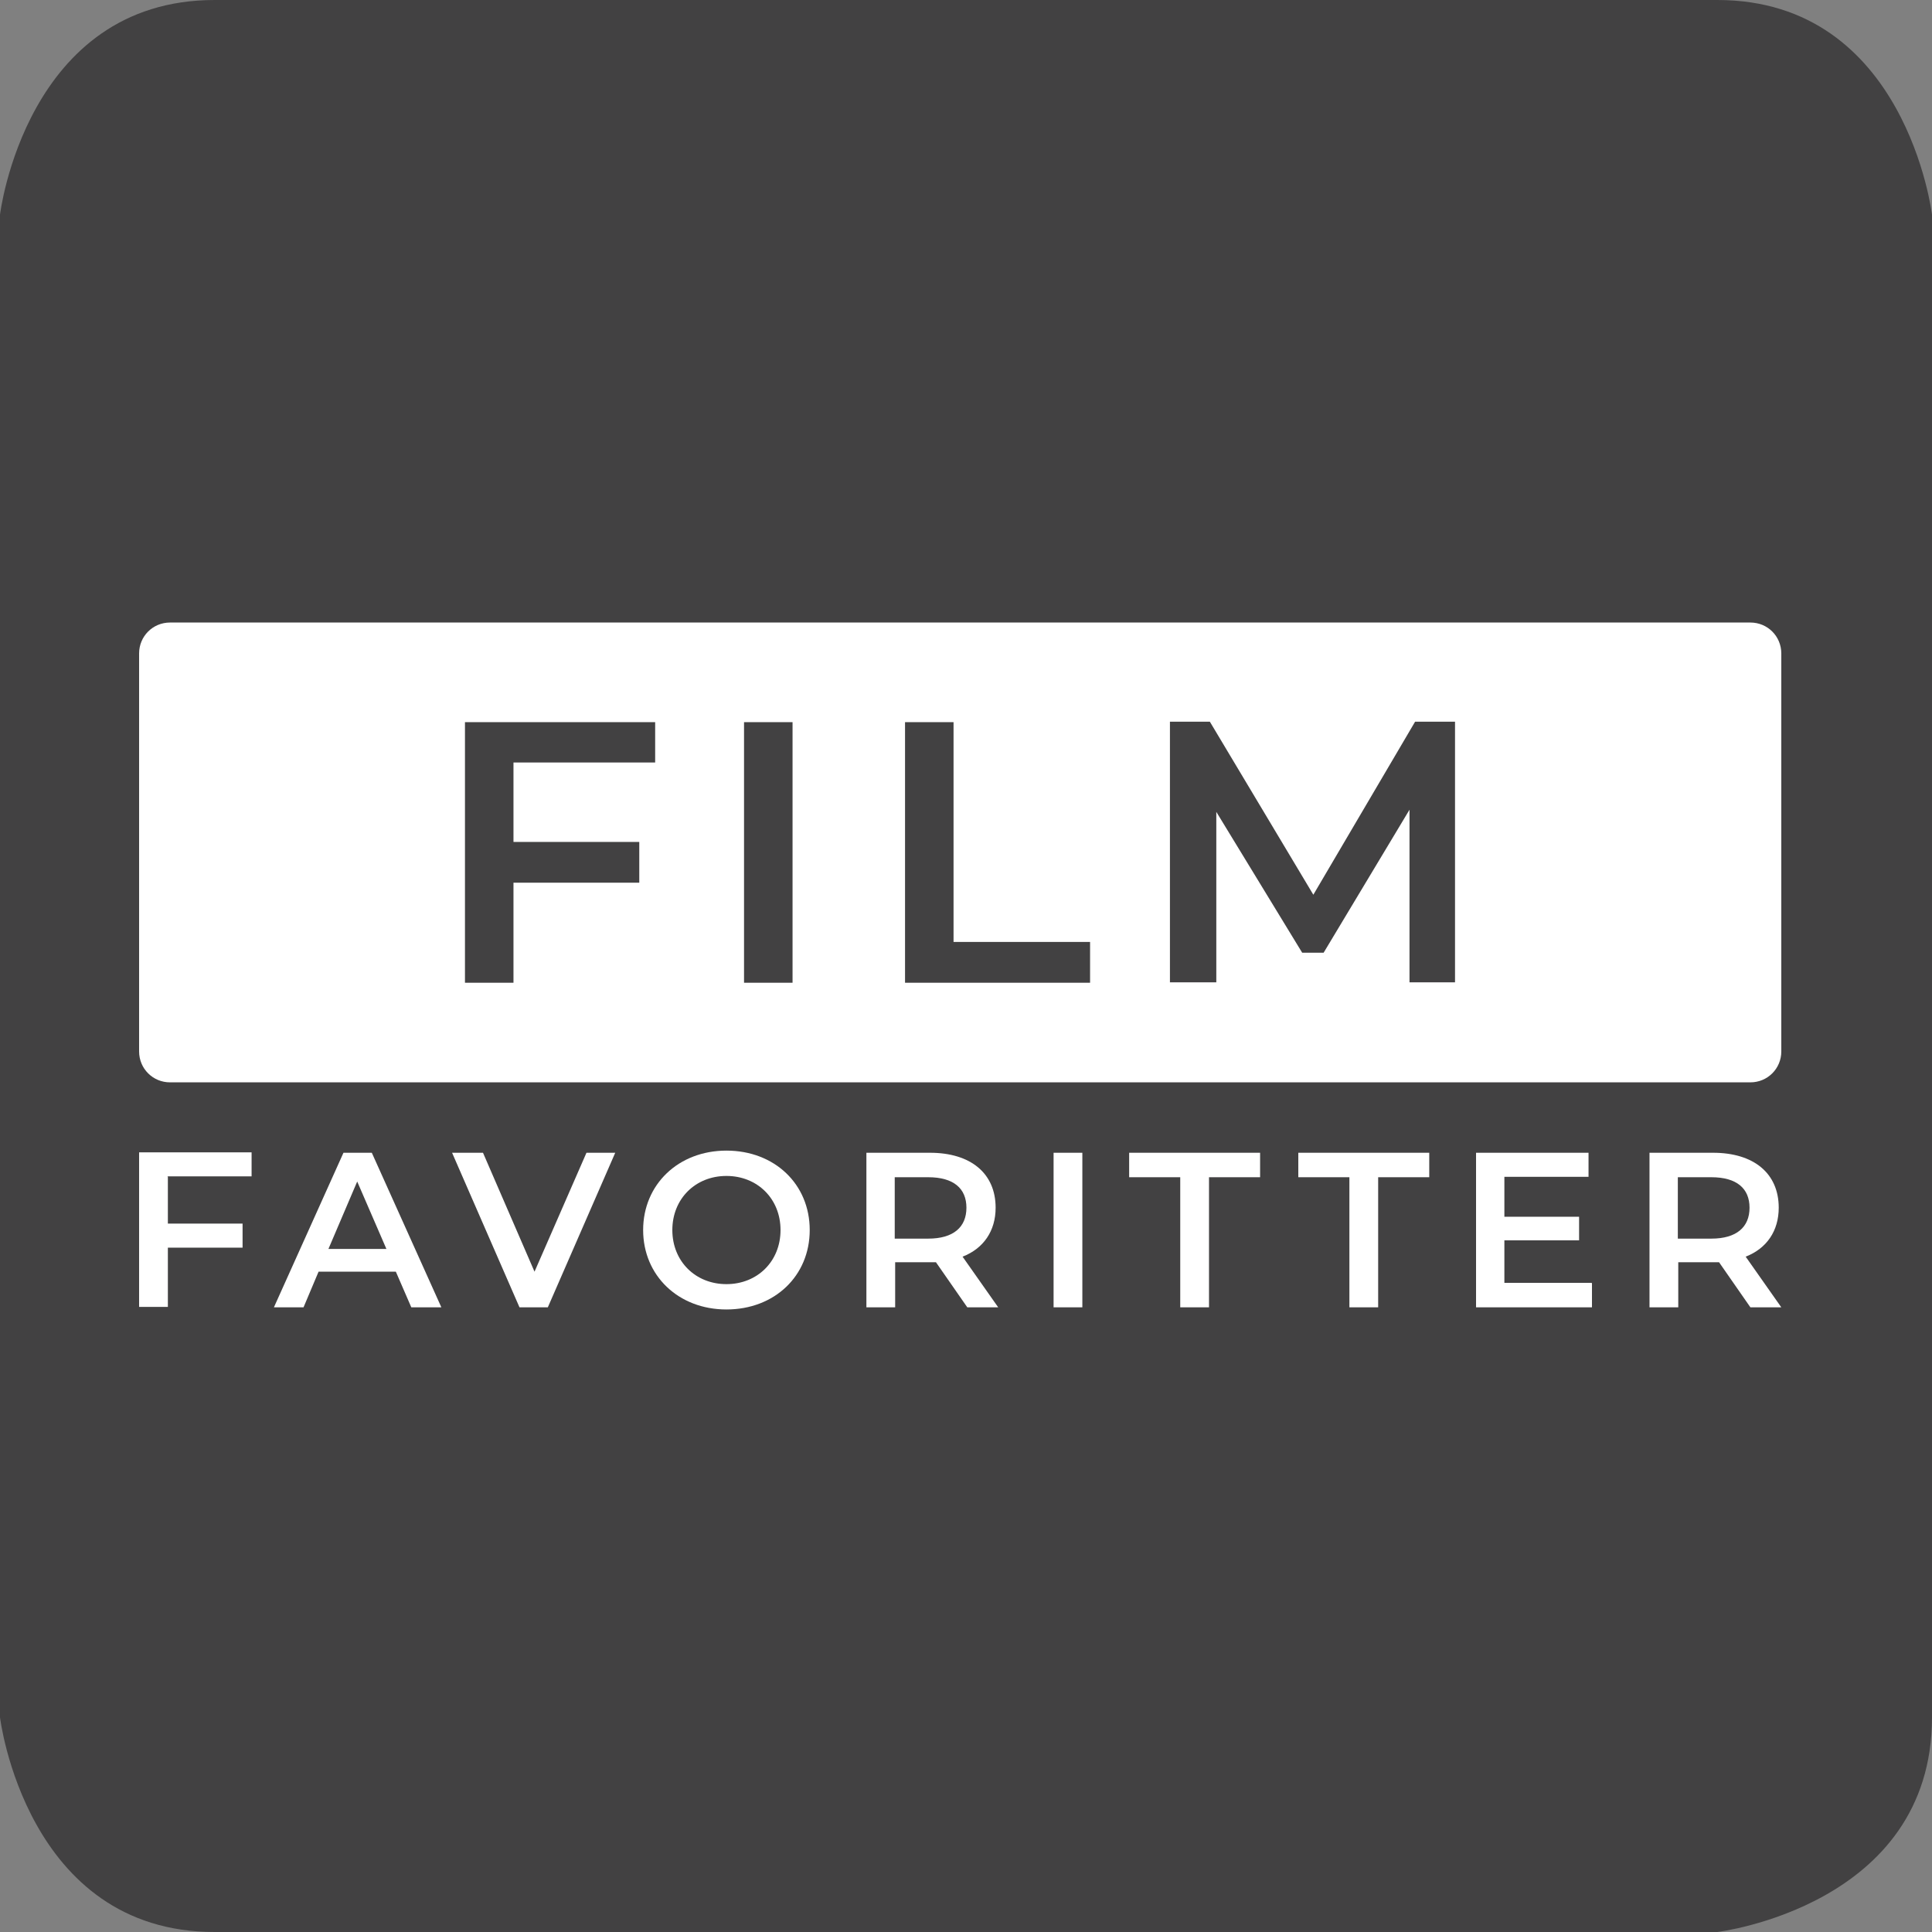 <?xml version="1.0" encoding="UTF-8"?>
<svg id="Layer_1" data-name="Layer 1" xmlns="http://www.w3.org/2000/svg" viewBox="0 0 45 45">
  <rect x="0" y="0" width="45" height="45" fill="#808080" stroke="none"/>
  <defs>
    <style>
      .cls-1 {
        fill: none;
      }

      .cls-2 {
        fill: #fff;
      }

      .cls-3 {
        fill: #424142;
        fill-rule: evenodd;
      }
    </style>
  </defs>
  <rect class="cls-1" width="45" height="45" rx="8" ry="8"/>
  <g>
    <path class="cls-3" d="M22.7,37.1c0,.4.3.5.7.5s1.1-.3,1.2-1.1v-.2c-.3.2-.6.3-1.2.3s-.8.2-.8.5h.1Z"/>
    <path class="cls-3" d="M0,5v35s.6,5,5,5h35s5-.6,5-5V5s-.6-5-5-5H5C.6,0,0,5,0,5Z"/>
    <path class="cls-3" d="M17,33.4h-1.3v1.7h1.3c.6,0,1-.4,1-.9s-.4-.8-1-.8Z"/>
  </g>
  <g>
    <path class="cls-2" d="M40.77,14.5H3.96c-.4,0-.72.32-.72.72v9.27c0,.4.32.72.72.72h36.81c.4,0,.72-.32.72-.72v-9.27c0-.4-.32-.72-.72-.72ZM15.27,17.76h-3.31v1.85h2.93v.95h-2.93v2.33h-1.13v-6.07h4.43v.95ZM18.46,22.89h-1.13v-6.07h1.13v6.07ZM25.38,22.89h-4.3v-6.07h1.13v5.12h3.18v.95ZM32.83,22.89v-4.03s-2,3.33-2,3.33h-.5l-2-3.28v3.97h-1.08v-6.07h.93l2.41,4.03,2.37-4.03h.93v6.07s-1.06,0-1.06,0Z"/>
    <g>
      <path class="cls-2" d="M3.91,27.41v1.09h1.74v.56h-1.74v1.38h-.67v-3.6h2.62v.56h-1.96Z"/>
      <path class="cls-2" d="M9.22,29.62h-1.8l-.35.83h-.69l1.62-3.6h.66l1.62,3.6h-.7l-.36-.83ZM9,29.09l-.68-1.57-.67,1.57h1.35Z"/>
      <path class="cls-2" d="M14.33,26.85l-1.57,3.6h-.66l-1.57-3.6h.72l1.2,2.77,1.21-2.77h.67Z"/>
      <path class="cls-2" d="M14.98,28.65c0-1.06.82-1.85,1.94-1.85s1.94.78,1.94,1.85-.82,1.85-1.94,1.85-1.94-.79-1.94-1.85ZM18.18,28.65c0-.73-.54-1.26-1.26-1.26s-1.26.53-1.26,1.26.54,1.26,1.26,1.26,1.26-.53,1.26-1.26Z"/>
      <path class="cls-2" d="M22.53,30.45l-.73-1.05s-.09,0-.14,0h-.81v1.05h-.67v-3.6h1.48c.95,0,1.53.48,1.53,1.28,0,.54-.28.95-.77,1.14l.83,1.18h-.72ZM21.62,27.42h-.78v1.43h.78c.59,0,.89-.27.89-.72,0-.45-.3-.71-.89-.71Z"/>
      <path class="cls-2" d="M24.54,26.85h.67v3.6h-.67v-3.6Z"/>
      <path class="cls-2" d="M27.49,27.42h-1.19v-.57h3.05v.57h-1.19v3.03h-.67v-3.03Z"/>
      <path class="cls-2" d="M31.43,27.42h-1.19v-.57h3.05v.57h-1.19v3.03h-.67v-3.03Z"/>
      <path class="cls-2" d="M37.08,29.89v.56h-2.7v-3.6h2.62v.56h-1.96v.93h1.74v.55h-1.74v.99h2.03Z"/>
      <path class="cls-2" d="M40.77,30.45l-.73-1.05s-.09,0-.14,0h-.81v1.05h-.67v-3.6h1.48c.95,0,1.53.48,1.53,1.28,0,.54-.28.95-.77,1.14l.83,1.18h-.72ZM39.86,27.42h-.78v1.43h.78c.59,0,.89-.27.89-.72,0-.45-.3-.71-.89-.71Z"/>
    </g>
  </g>
</svg>